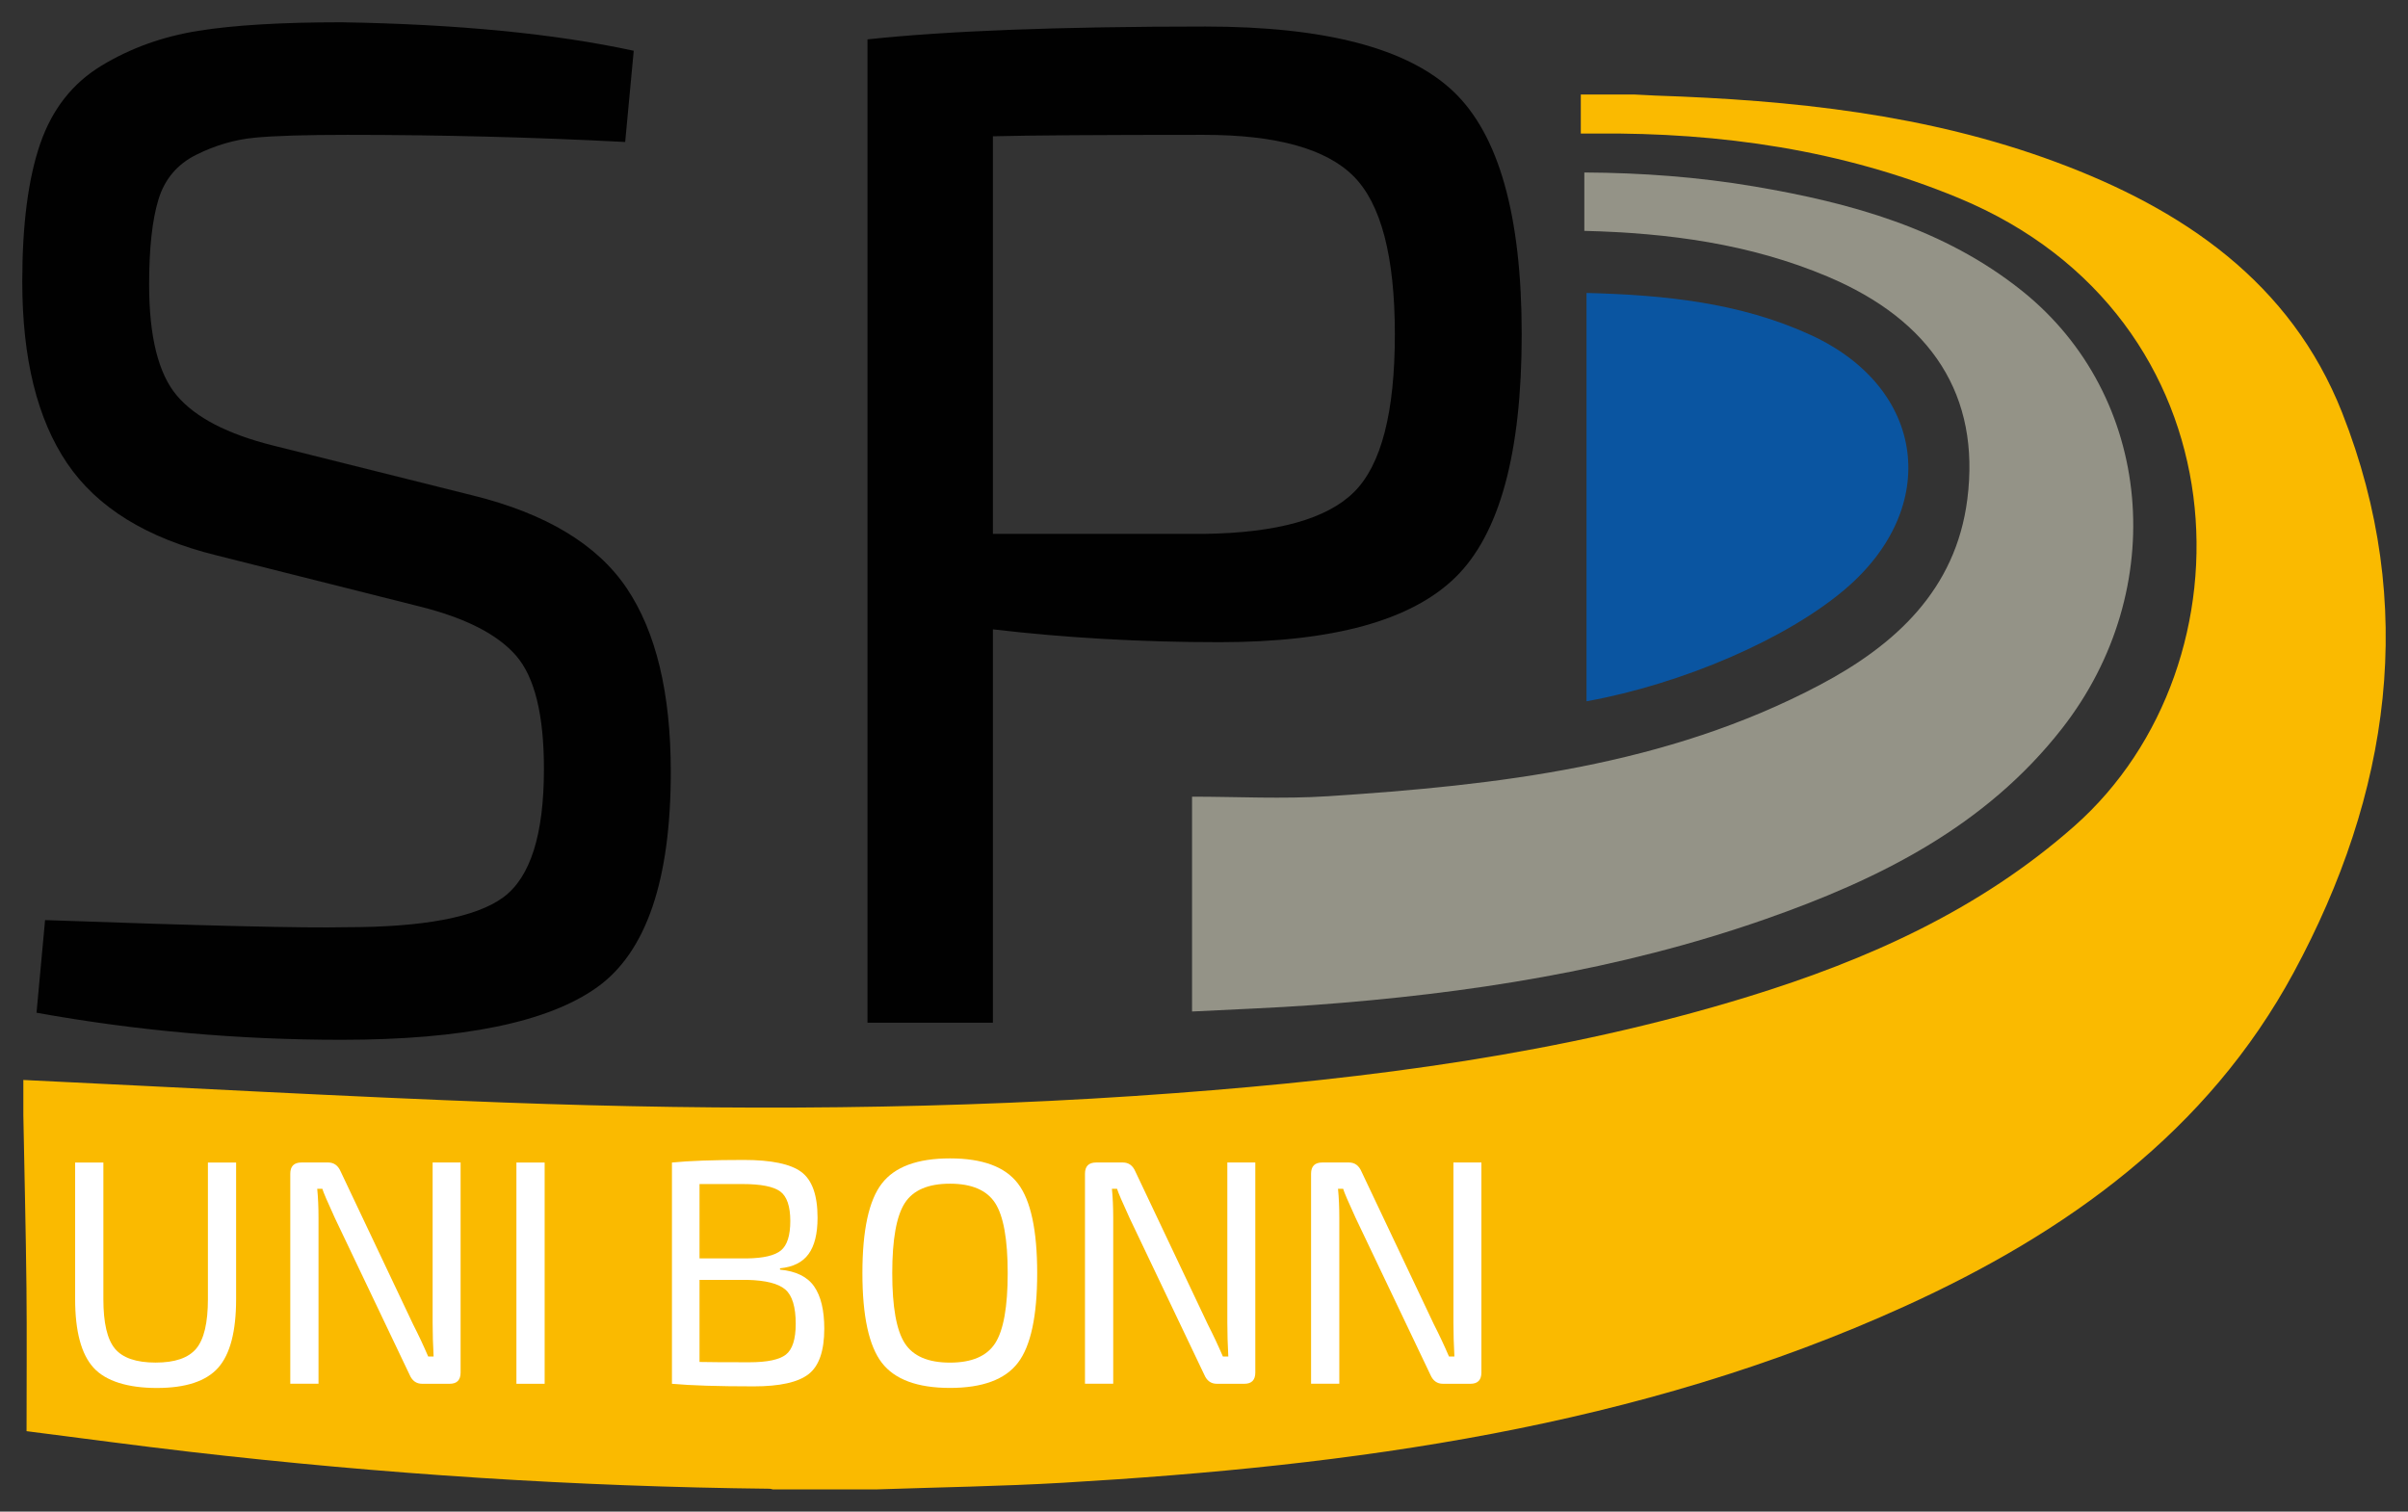 <?xml version="1.0" encoding="UTF-8" standalone="no"?>
<svg
   viewBox="0 0 540.623 339.43"
   version="1.1"
   id="svg39"
   sodipodi:docname="SP_logo_color.svg"
   width="540.623"
   height="339.43"
   inkscape:version="1.1.2 (0a00cf5339, 2022-02-04)"
   xmlns:inkscape="http://www.inkscape.org/namespaces/inkscape"
   xmlns:sodipodi="http://sodipodi.sourceforge.net/DTD/sodipodi-0.dtd"
   xmlns="http://www.w3.org/2000/svg"
   xmlns:svg="http://www.w3.org/2000/svg">
  <rect x="0" y="0" width="540.623" height="339.43" fill="#333333" stroke="none"/>
  <sodipodi:namedview
     id="namedview41"
     pagecolor="#ffffff"
     bordercolor="#666666"
     borderopacity="1.0"
     inkscape:pageshadow="2"
     inkscape:pageopacity="0.0"
     inkscape:pagecheckerboard="0"
     showgrid="false"
     fit-margin-top="5"
     fit-margin-left="5"
     fit-margin-right="5"
     fit-margin-bottom="5"
     inkscape:zoom="0.75775933"
     inkscape:cx="261.29668"
     inkscape:cy="495.53993"
     inkscape:window-width="1920"
     inkscape:window-height="1002"
     inkscape:window-x="0"
     inkscape:window-y="0"
     inkscape:window-maximized="1"
     inkscape:current-layer="svg39" />
  <defs
     id="defs4">
    <style
       id="style2">
      .d {
        fill: #faba00;
      }

      .e {
        fill: #010101;
      }

      .f {
        fill: #fff;
      }

      .g {
        fill: #0a55a1;
      }

      .h {
        fill: #949387;
      }
    </style>
  </defs>
  <g
     id="a"
     data-name="Farbe Bild"
     transform="translate(-12.6,-40.76)">
    <g
       id="g12">
      <path
         class="d"
         d="m 17.83,283.26 c 36.02,1.71 72.04,3.73 108.07,5.07 50.26,1.86 100.52,1.64 150.72,-2.13 43.52,-3.27 86.69,-8.77 128.57,-21.68 26.7,-8.23 51.81,-19.44 73.13,-38.27 C 519.5,189.88 517.04,112 452.28,85.2 426.15,74.39 398.93,70.52 370.91,70.74 c -1.08,0 -2.15,0 -3.4,0 v -8.76 c 4,0 8,0 12,0 1.59,0.08 3.18,0.18 4.77,0.24 30.61,1.02 60.9,4.16 89.87,14.91 28.54,10.59 52.74,27.01 64.29,56.3 17.08,43.33 10.75,85.65 -10.87,125.68 -19.37,35.84 -51.04,58.47 -87.31,74.96 -59.99,27.28 -124.02,35.84 -188.97,39.63 -13.88,0.81 -27.79,1.01 -41.69,1.49 h -23.52 c -0.23,-0.05 -0.46,-0.14 -0.69,-0.14 -43.49,-0.48 -86.84,-3.29 -130.04,-8.28 -12.12,-1.4 -24.2,-3.05 -36.79,-4.65 0,-10.94 0.09,-21.57 -0.02,-32.21 -0.14,-12.91 -0.46,-25.82 -0.7,-38.73 0,-2.64 0,-5.28 0,-7.92 z"
         id="path6" />
      <path
         class="h"
         d="M 368.3,92.61 V 79.49 c 12.83,0.07 25.55,1 38.17,3.14 21.65,3.67 42.63,9.45 60.12,23.46 29.45,23.59 33.32,67.03 8.98,98.22 -17.19,22.03 -41.1,33.91 -66.69,42.86 -32.77,11.47 -66.79,16.74 -101.29,19.26 -9.08,0.66 -18.18,0.98 -27.36,1.46 v -48.24 c 10.16,0 20.37,0.56 30.5,-0.1 38.1,-2.48 75.91,-6.76 110.4,-24.97 16.96,-8.96 30.58,-21.38 33.16,-41.72 2.95,-23.27 -7.99,-40.12 -31.35,-49.99 -17.42,-7.36 -35.77,-9.8 -54.64,-10.27 z"
         id="path8" />
      <path
         class="g"
         d="m 368.79,106.54 c 17.35,0.45 34.41,2.12 50.34,9.44 25.84,11.88 29.38,38.66 7.68,57.11 -13.08,11.12 -36.37,21.22 -58.02,25.14 z"
         id="path10" />
    </g>
  </g>
  <g
     id="b"
     data-name="UNI BONN"
     transform="translate(-12.6,-40.76)">
    <g
       id="g29">
      <path
         class="f"
         d="m 65.61,301.8 v 30.67 c 0,7.25 -1.34,12.38 -4.03,15.41 -2.69,3.02 -7.27,4.54 -13.75,4.54 -6.48,0 -11.46,-1.51 -14.22,-4.54 -2.76,-3.02 -4.14,-8.16 -4.14,-15.41 V 301.8 h 6.34 v 30.67 c 0,5.33 0.86,9.04 2.59,11.12 1.73,2.08 4.78,3.13 9.14,3.13 4.36,0 7.35,-1.04 9.11,-3.13 1.75,-2.09 2.63,-5.8 2.63,-11.12 V 301.8 h 6.34 z"
         id="path15" />
      <path
         class="f"
         d="m 116.01,301.8 v 47.16 c 0,1.68 -0.82,2.52 -2.45,2.52 h -6.19 c -1.3,0 -2.23,-0.67 -2.81,-2.02 L 87.78,314.25 c -1.63,-3.55 -2.57,-5.74 -2.81,-6.55 h -1.15 c 0.19,1.92 0.29,4.1 0.29,6.55 v 37.22 h -6.34 v -47.16 c 0,-1.68 0.84,-2.52 2.52,-2.52 h 5.98 c 1.3,0 2.23,0.67 2.81,2.02 l 16.27,34.34 c 1.2,2.35 2.33,4.75 3.38,7.2 h 1.22 c -0.14,-2.59 -0.22,-5.11 -0.22,-7.56 v -36 h 6.26 z"
         id="path17" />
      <path
         class="f"
         d="m 134.88,351.48 h -6.34 V 301.8 h 6.34 z"
         id="path19" />
      <path
         class="f"
         d="m 187.72,325.56 v 0.29 c 3.6,0.34 6.16,1.6 7.67,3.78 1.51,2.18 2.27,5.34 2.27,9.47 0,4.99 -1.18,8.4 -3.53,10.22 -2.35,1.83 -6.46,2.74 -12.31,2.74 -7.97,0 -14.09,-0.19 -18.36,-0.58 V 301.8 c 3.79,-0.38 9.17,-0.58 16.13,-0.58 6.19,0 10.5,0.9 12.92,2.7 2.42,1.8 3.64,5.22 3.64,10.26 0,3.6 -0.67,6.32 -2.02,8.17 -1.34,1.85 -3.48,2.92 -6.41,3.2 z m -18.07,-2.23 h 10.66 c 3.7,-0.05 6.24,-0.65 7.63,-1.8 1.39,-1.15 2.09,-3.36 2.09,-6.62 0,-3.26 -0.76,-5.52 -2.27,-6.62 -1.51,-1.1 -4.33,-1.66 -8.46,-1.66 h -9.65 z m 0,4.82 v 18.43 c 1.97,0.05 5.69,0.07 11.16,0.07 4.03,0 6.78,-0.58 8.24,-1.73 1.46,-1.15 2.2,-3.46 2.2,-6.91 0,-3.79 -0.78,-6.36 -2.34,-7.7 -1.56,-1.34 -4.4,-2.06 -8.53,-2.16 z"
         id="path21" />
      <path
         class="f"
         d="m 210.58,306.52 c 2.9,-3.77 8,-5.65 15.3,-5.65 7.3,0 12.38,1.88 15.26,5.65 2.88,3.77 4.32,10.48 4.32,20.12 0,9.64 -1.44,16.36 -4.32,20.12 -2.88,3.77 -7.97,5.65 -15.26,5.65 -7.29,0 -12.4,-1.88 -15.3,-5.65 -2.9,-3.77 -4.36,-10.48 -4.36,-20.12 0,-9.64 1.45,-16.36 4.36,-20.12 z m 25.45,4.39 c -1.87,-2.9 -5.26,-4.36 -10.15,-4.36 -4.89,0 -8.28,1.45 -10.15,4.36 -1.87,2.91 -2.81,8.15 -2.81,15.73 0,7.58 0.94,12.83 2.81,15.73 1.87,2.91 5.26,4.36 10.15,4.36 4.89,0 8.28,-1.45 10.15,-4.36 1.87,-2.9 2.81,-8.15 2.81,-15.73 0,-7.58 -0.94,-12.83 -2.81,-15.73 z"
         id="path23" />
      <path
         class="f"
         d="m 294.43,301.8 v 47.16 c 0,1.68 -0.82,2.52 -2.45,2.52 h -6.19 c -1.3,0 -2.23,-0.67 -2.81,-2.02 L 266.2,314.25 c -1.63,-3.55 -2.57,-5.74 -2.81,-6.55 h -1.15 c 0.19,1.92 0.29,4.1 0.29,6.55 v 37.22 h -6.34 v -47.16 c 0,-1.68 0.84,-2.52 2.52,-2.52 h 5.98 c 1.3,0 2.23,0.67 2.81,2.02 l 16.27,34.34 c 1.2,2.35 2.33,4.75 3.38,7.2 h 1.22 c -0.14,-2.59 -0.22,-5.11 -0.22,-7.56 v -36 h 6.26 z"
         id="path25" />
      <path
         class="f"
         d="m 345.19,301.8 v 47.16 c 0,1.68 -0.82,2.52 -2.45,2.52 h -6.19 c -1.3,0 -2.23,-0.67 -2.81,-2.02 l -16.78,-35.21 c -1.63,-3.55 -2.57,-5.74 -2.81,-6.55 H 313 c 0.19,1.92 0.29,4.1 0.29,6.55 v 37.22 h -6.34 v -47.16 c 0,-1.68 0.84,-2.52 2.52,-2.52 h 5.98 c 1.3,0 2.23,0.67 2.81,2.02 l 16.27,34.34 c 1.2,2.35 2.33,4.75 3.38,7.2 h 1.22 c -0.14,-2.59 -0.22,-5.11 -0.22,-7.56 v -36 h 6.26 z"
         id="path27" />
    </g>
  </g>
  <g
     id="c"
     data-name="SP  "
     transform="translate(-12.6,-40.76)">
    <g
       id="g36">
      <path
         class="e"
         d="M 106.88,176.96 61.12,165.44 C 45.54,161.6 34.4,154.72 27.68,144.8 20.96,134.88 17.6,121.28 17.6,104 c 0,-12.8 1.33,-23.09 4,-30.88 2.67,-7.79 7.25,-13.65 13.76,-17.6 6.51,-3.95 13.76,-6.56 21.76,-7.84 8,-1.28 18.72,-1.92 32.16,-1.92 26.03,0.43 47.89,2.56 65.6,6.4 l -1.92,20.48 c -20.69,-1.07 -41.5,-1.6 -62.4,-1.6 -9.39,0 -16.32,0.21 -20.8,0.64 -4.48,0.43 -8.85,1.71 -13.12,3.84 -4.27,2.13 -7.1,5.5 -8.48,10.08 -1.39,4.59 -2.08,10.93 -2.08,19.04 0,11.73 2.08,20.05 6.24,24.96 4.16,4.91 11.36,8.64 21.6,11.2 l 44.8,11.2 c 16.42,4.05 27.94,10.99 34.56,20.8 6.61,9.81 9.92,23.58 9.92,41.28 0,24.32 -5.5,40.43 -16.48,48.32 -10.99,7.89 -30.14,11.84 -57.44,11.84 -23.25,0 -46.08,-2.03 -68.48,-6.08 l 1.92,-20.8 c 35.84,1.28 58.34,1.82 67.52,1.6 17.49,0 29.28,-2.24 35.36,-6.72 6.08,-4.48 9.12,-14.08 9.12,-28.8 0,-12.16 -2.08,-20.64 -6.24,-25.44 -4.16,-4.8 -11.36,-8.48 -21.6,-11.04 z"
         id="path32" />
      <path
         class="e"
         d="M 207.36,270.4 V 49.6 c 17.92,-1.92 43.2,-2.88 75.84,-2.88 26.88,0 45.44,4.85 55.68,14.56 10.24,9.71 15.36,27.9 15.36,54.56 0,26.66 -4.96,44.85 -14.88,54.56 -9.92,9.71 -27.57,14.56 -52.96,14.56 -17.5,0 -34.46,-0.96 -50.88,-2.88 v 88.32 z m 28.16,-109.76 h 47.36 c 16.42,-0.21 27.68,-3.36 33.76,-9.44 6.08,-6.08 9.12,-17.86 9.12,-35.36 0,-17.5 -3.1,-29.33 -9.28,-35.52 -6.19,-6.19 -17.39,-9.28 -33.6,-9.28 -23.26,0 -39.04,0.11 -47.36,0.32 z"
         id="path34" />
    </g>
  </g>
</svg>
